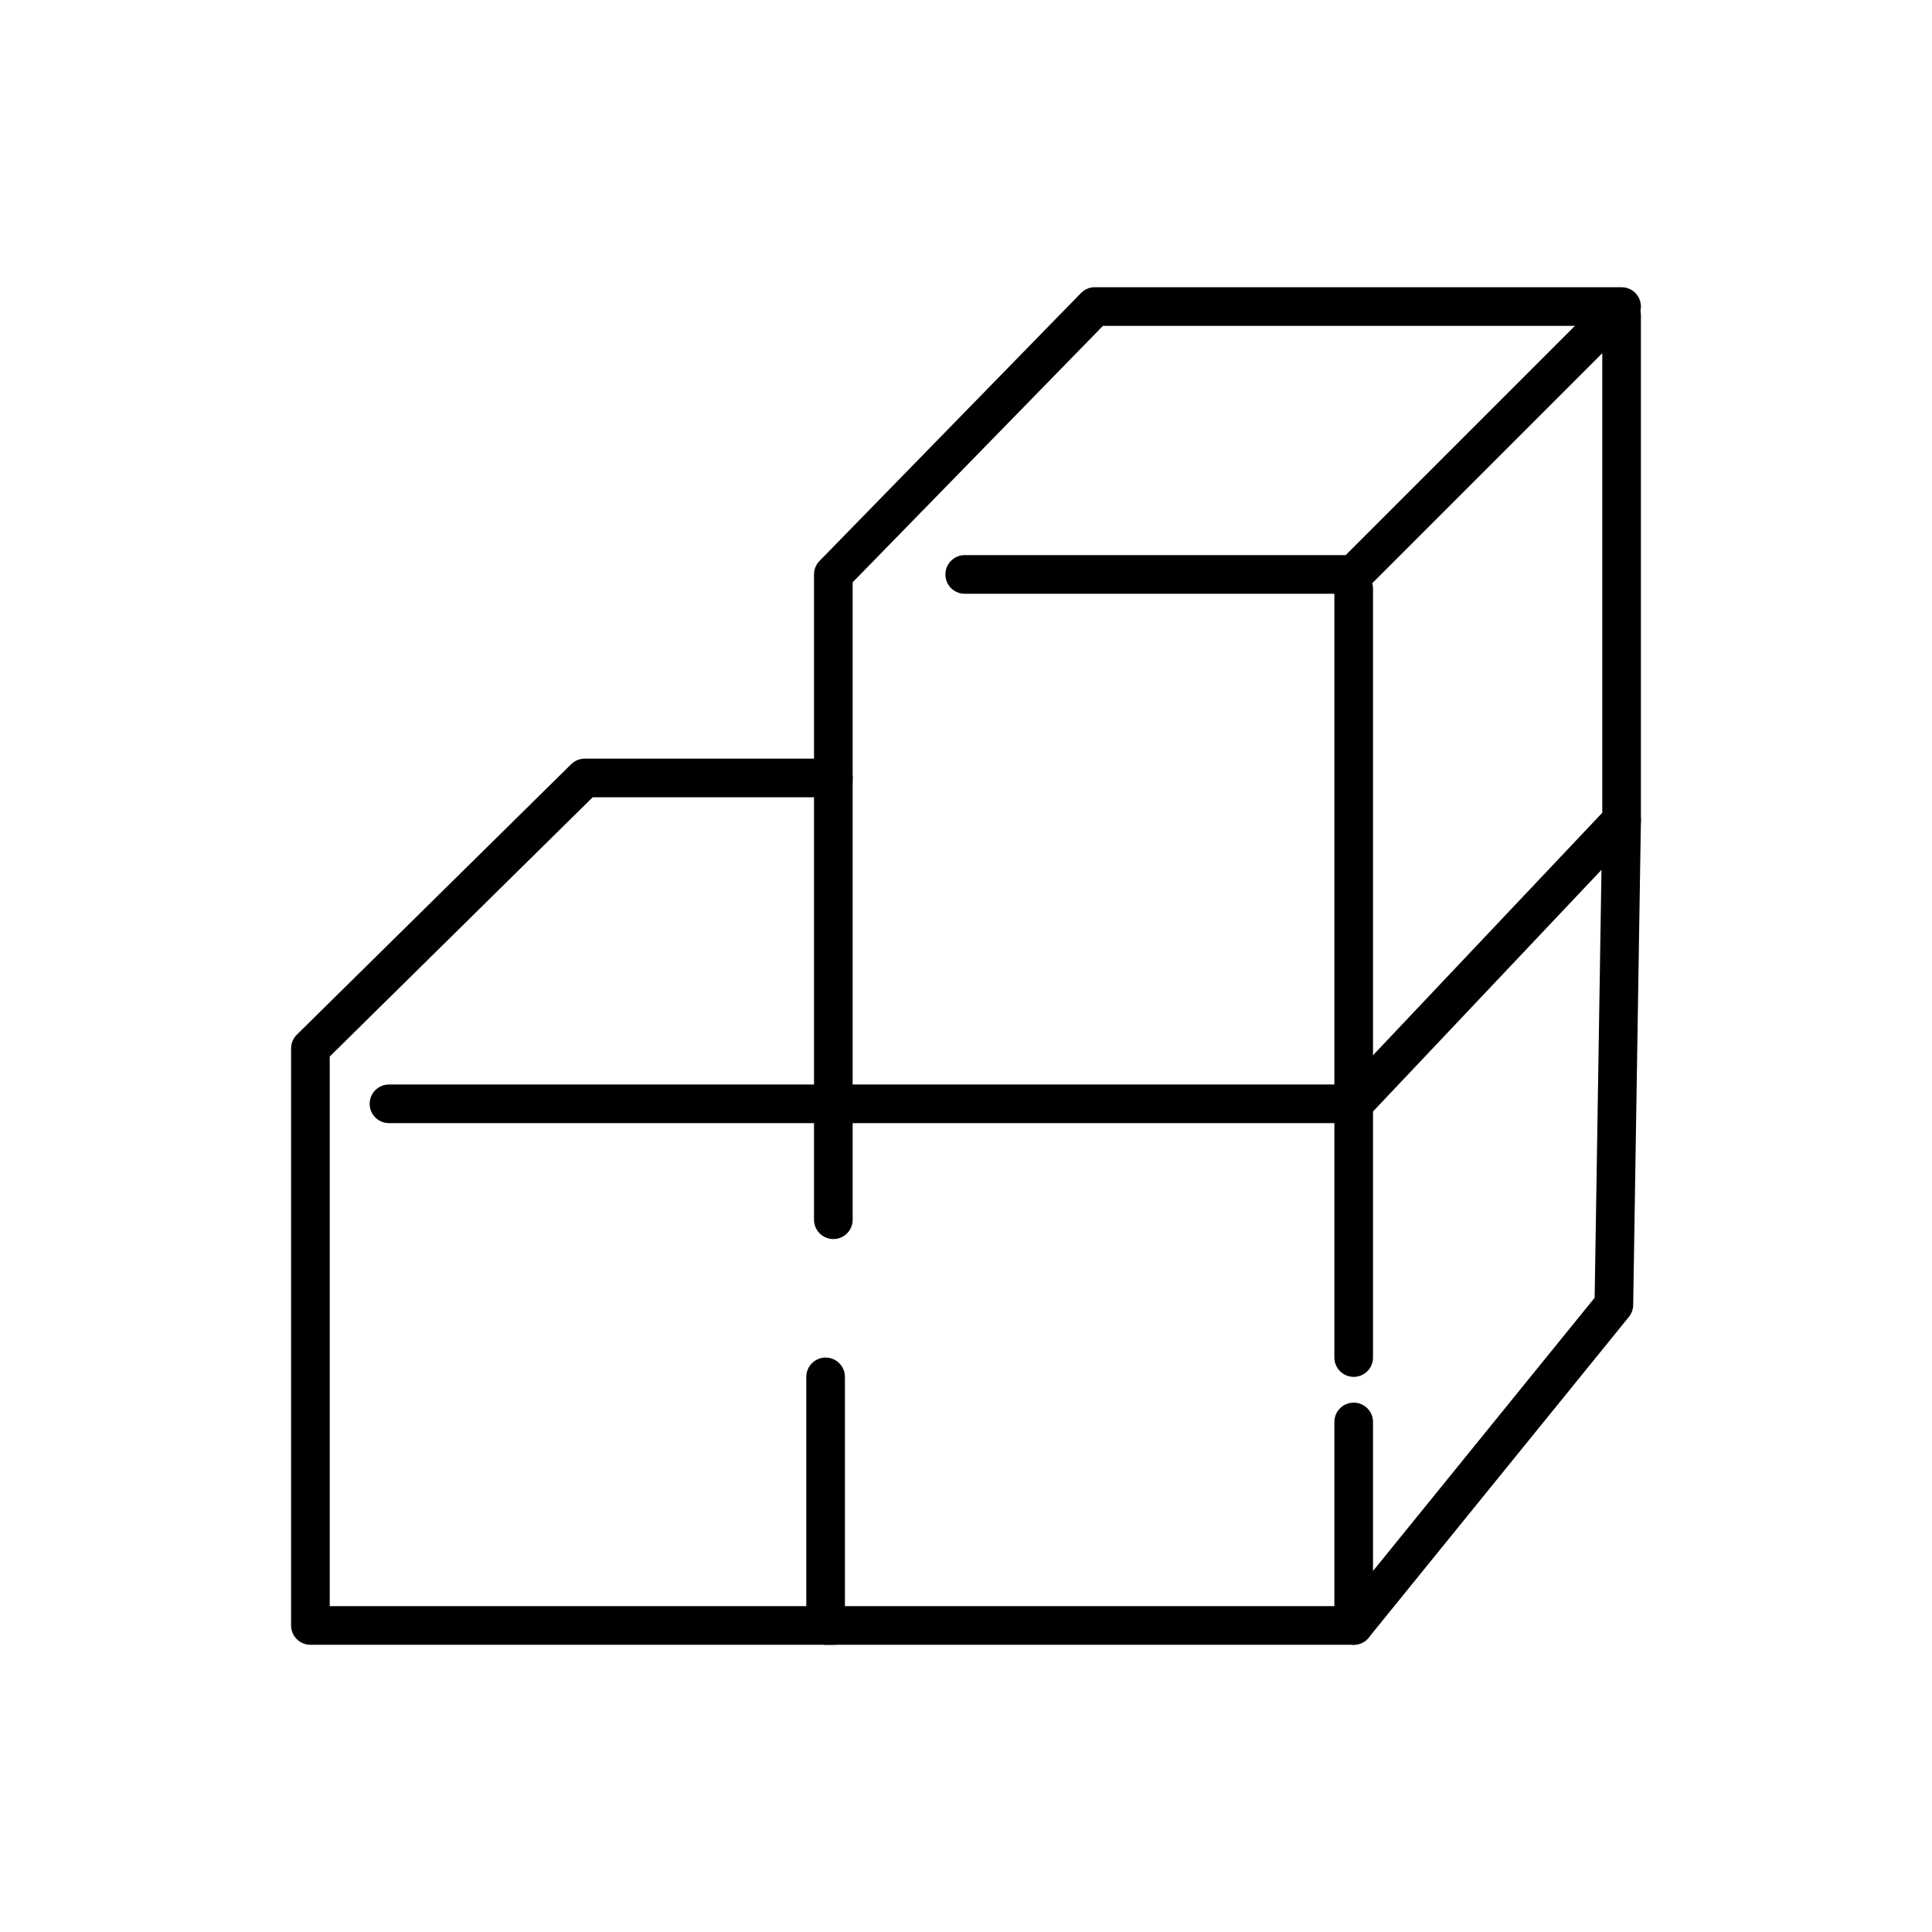 <?xml version="1.0" encoding="UTF-8"?>
<svg id="Layer_1" xmlns="http://www.w3.org/2000/svg" version="1.1" viewBox="0 0 150 150">
  <!-- Generator: Adobe Illustrator 29.8.2, SVG Export Plug-In . SVG Version: 2.1.1 Build 3)  -->
  <defs>
    <style>
      .st0 {
        fill: none;
        stroke: #000;
        stroke-linecap: round;
        stroke-linejoin: round;
        stroke-width: 3px;
      }
    </style>
  </defs>
  <polyline class="st0" points="74.9 44.6 105.1 44.6 125.9 23.8 85 23.8 64.7 44.6 64.7 85.7 105.1 85.7 105.1 45.7"/>
  <polyline class="st0" points="125.9 24.5 125.9 63.7 105.1 85.7 105.1 105.4"/>
  <polyline class="st0" points="105.1 110.4 105.1 126.2 125.3 101.3 125.9 63.7"/>
  <polyline class="st0" points="64.1 106.9 64.1 126.2 105.1 126.2"/>
  <polyline class="st0" points="64.7 60.4 45.4 60.4 24.1 81.4 24.1 126.2 64.7 126.2"/>
  <polyline class="st0" points="30.2 85.7 64.7 85.7 64.7 94.7"/>
</svg>